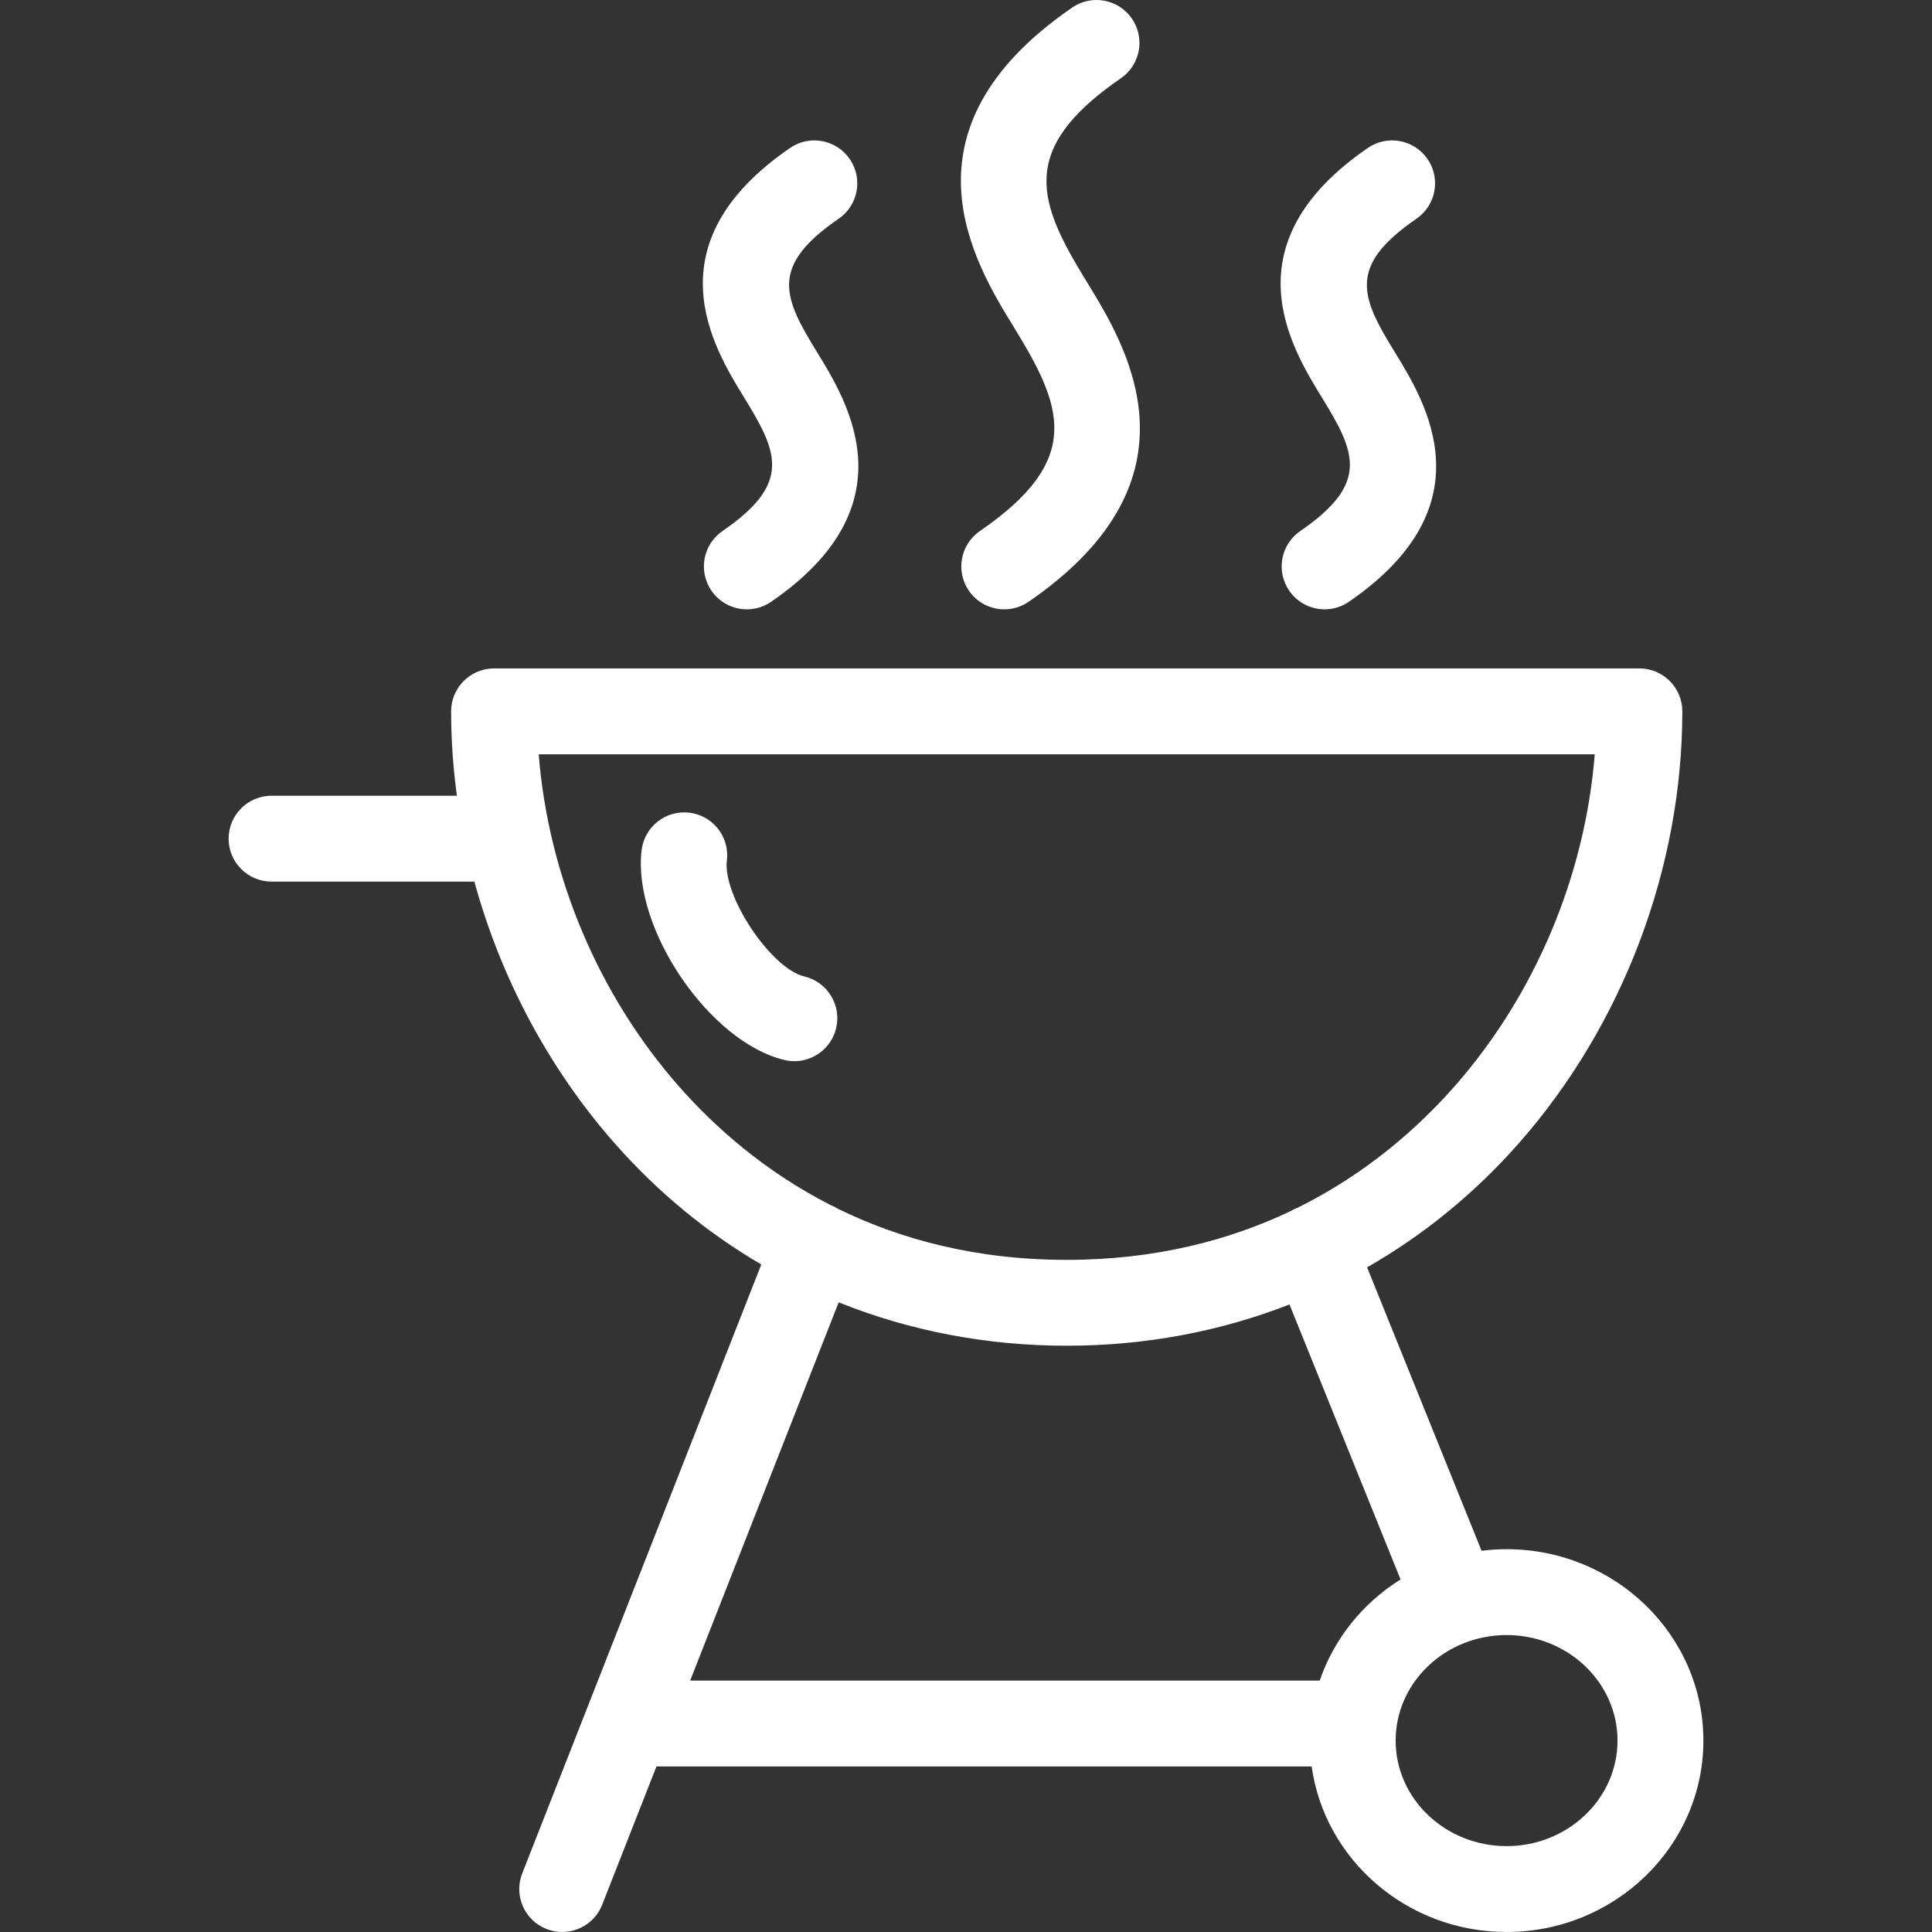 <svg xmlns="http://www.w3.org/2000/svg" xmlns:xlink="http://www.w3.org/1999/xlink" version="1.1" enable-background="new 0 0 315.001 315.001" width="315.001" height="315.001" style=""><rect width="100%" height="100%" fill="#333333" stroke="none"/><rect id="backgroundrect" width="100%" height="100%" x="0" y="0" fill="none" stroke="none"/>
  
<g class="currentLayer" style=""><title>Layer 1</title><g id="svg_1" class="selected" fill="#ffffff" fill-opacity="1">
    <path d="m136.331,167.627c0.892-3.762-1.436-7.533-5.198-8.425-5.422-1.284-13.324-13.12-12.62-18.901 0.468-3.838-2.264-7.328-6.102-7.795-3.848-0.471-7.326,2.265-7.795,6.102-1.557,12.774 11.067,31.322 23.29,34.218 0.542,0.129 1.085,0.19 1.619,0.19 3.171-2.84217e-14 6.043-2.169 6.806-5.389z" id="svg_2" fill="#ffffff" fill-opacity="1"/>
    <path d="m245.638,252.586c-1.382,0-2.74,0.095-4.077,0.261l-18.665-46.212c9.19-5.256 17.552-12.059 24.799-20.301 16.902-19.221 26.596-44.863 26.596-70.353 0-3.866-3.134-7-7-7h-186.737c-3.866,0-7,3.134-7,7 0,4.594 0.32,9.193 0.936,13.759h-30.215c-3.866,0-7,3.134-7,7 0,3.866 3.134,7 7,7h33.067c4.29,15.66 12.099,30.417 22.808,42.594 7.03,7.995 15.105,14.643 23.973,19.831l-38.975,99.276c-1.413,3.599 0.359,7.661 3.958,9.073 0.84,0.33 1.705,0.486 2.556,0.486 2.795,0 5.435-1.686 6.518-4.444l8.851-22.544h106.824c2.125,15.217 15.564,26.986 31.784,26.986 17.693,0 32.088-13.999 32.088-31.206-0.001-17.207-14.395-31.206-32.089-31.206zm-134.974-75.496c-13.138-14.94-21.263-34.34-22.831-54.108h172.18c-1.568,19.769-9.693,39.168-22.831,54.108-5.963,6.78-14.363,14.241-25.578,19.804-0.056,0.021-0.112,0.036-0.168,0.059-0.346,0.14-0.668,0.311-0.979,0.496-9.942,4.734-22.03,7.964-36.533,7.964-14.852,0-27.179-3.381-37.255-8.304-0.38-0.243-0.788-0.455-1.225-0.626-0.014-0.005-0.028-0.009-0.042-0.015-10.794-5.514-18.926-12.768-24.738-19.378zm26.075,35.249c11.556,4.643 24.099,7.073 37.185,7.073 12.76,0 25.004-2.308 36.318-6.727l18.109,44.837c-6.135,3.833-10.844,9.638-13.176,16.49h-102.649l24.213-61.673zm108.899,88.66c-9.973,0-18.086-7.719-18.086-17.206 0-9.488 8.113-17.207 18.086-17.207 9.974,0 18.088,7.719 18.088,17.207-5.68434e-14,9.488-8.114,17.206-18.088,17.206z" id="svg_3" fill="#ffffff" fill-opacity="1"/>
    <path d="m117.805,86.577c-3.188,2.188-3.997,6.546-1.809,9.732 1.356,1.977 3.548,3.039 5.776,3.039 1.366,0 2.746-0.399 3.956-1.23 22.855-15.691 12.489-32.558 7.507-40.664-5.507-8.957-7.852-13.994 3.503-21.79 3.188-2.188 3.997-6.546 1.809-9.732-2.188-3.188-6.548-3.994-9.732-1.809-22.857,15.693-12.488,32.559-7.506,40.662 5.506,8.958 7.85,13.997-3.504,21.792z" id="svg_4" fill="#ffffff" fill-opacity="1"/>
    <path d="m212.007,86.577c-3.188,2.188-3.997,6.545-1.809,9.732 1.356,1.977 3.548,3.039 5.776,3.039 1.365,0 2.745-0.399 3.956-1.23 22.858-15.692 12.49-32.559 7.508-40.663-5.506-8.958-7.851-13.996 3.504-21.791 3.188-2.188 3.997-6.545 1.809-9.732-2.189-3.189-6.546-3.997-9.732-1.809-22.856,15.691-12.489,32.557-7.507,40.663 5.505,8.957 7.85,13.995-3.505,21.791z" id="svg_5" fill="#ffffff" fill-opacity="1"/>
    <path d="m159.773,86.577c-3.187,2.188-3.996,6.546-1.808,9.733 1.357,1.976 3.548,3.038 5.776,3.038 1.366,0 2.746-0.399 3.957-1.23 29.22-20.065 15.917-41.712 9.525-52.114-7.916-12.885-11.495-21.552 5.52-33.234 3.188-2.188 3.997-6.546 1.809-9.732-2.188-3.188-6.549-3.994-9.732-1.809-29.214,20.058-15.915,41.702-9.523,52.104 7.918,12.887 11.499,21.556-5.524,33.244z" id="svg_6" fill="#ffffff" fill-opacity="1"/>
  </g></g></svg>